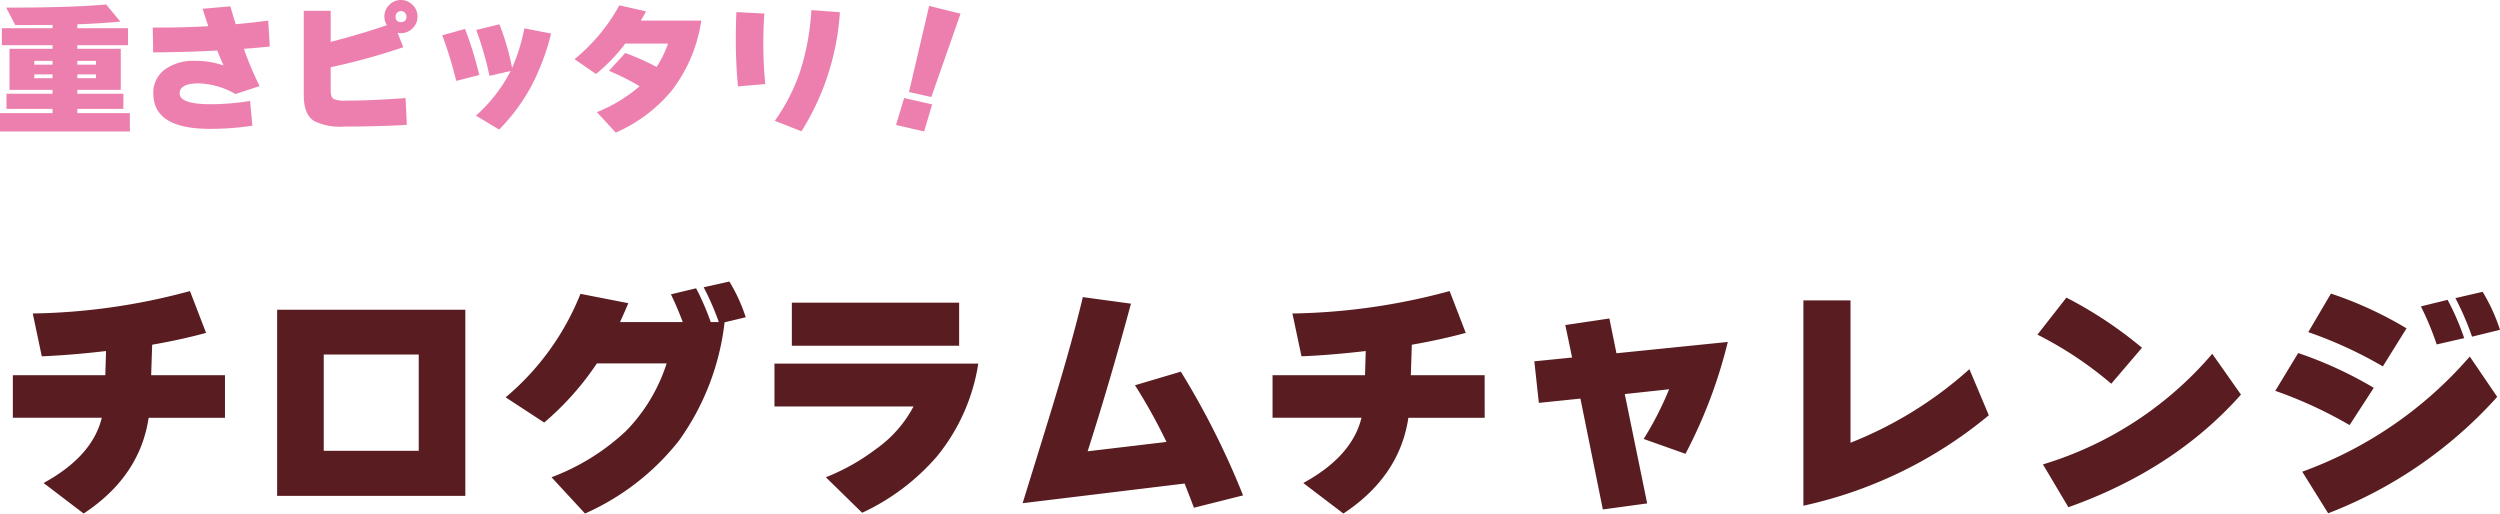 <svg xmlns="http://www.w3.org/2000/svg" width="347.305" height="71.34" viewBox="0 0 347.305 71.34">
  <g id="グループ_6284" data-name="グループ 6284" transform="translate(-1013.48 -3857.9)">
    <path id="パス_72571" data-name="パス 72571" d="M19.02,19.16H.98V16.62h7.3v-.6H1.88v-2.1h6.4v-.54H2.3V7.68H8.28v-.5H1.24V4.82H8.28V4.36q-1.48.02-5.18.02L1.84,1.96q9.14,0,13.88-.44L17.7,3.9q-2.74.26-5.98.38v.54h7.04V7.18H11.72v.5h6.04v5.7H11.72v.54h6.4v2.1h-6.4v.6h7.3Zm-4.7-9.28V9.36h-2.6v.52Zm0,1.88v-.52h-2.6v.52ZM8.28,9.88V9.36H5.74v.52Zm0,1.88v-.52H5.74v.52Zm30.18-4.4q-1.7.18-3.6.32a45.284,45.284,0,0,0,2.18,5.18l-3.34,1.1a11,11,0,0,0-5.1-1.48q-2.66,0-2.66,1.4,0,1.5,4.36,1.5a33.932,33.932,0,0,0,5.42-.46l.32,3.44a38.132,38.132,0,0,1-5.92.44q-7.84,0-7.84-4.92a4.024,4.024,0,0,1,1.48-3.24,6.622,6.622,0,0,1,4.32-1.28,11.317,11.317,0,0,1,3.96.64q-.52-1.16-.88-2.08-4.2.22-8.9.26L22.2,4.72q3.86.04,7.72-.18-.08-.22-.8-2.42l3.86-.34q.36,1.24.74,2.48,2.32-.2,4.52-.5ZM58.98,3.2a2.2,2.2,0,0,1-.68,1.63,2.228,2.228,0,0,1-1.62.67,2.363,2.363,0,0,1-.46-.04l.78,2a89.632,89.632,0,0,1-10.08,2.78V13.5q0,.92.44,1.16a4.011,4.011,0,0,0,1.68.22q3.54,0,8.28-.36l.18,3.72q-3.84.24-8.68.24a8.094,8.094,0,0,1-4.22-.78q-1.42-.92-1.42-3.54V2.4h3.74V6.72q4.06-1.04,7.8-2.32a2.273,2.273,0,0,1-.34-1.2,2.212,2.212,0,0,1,.68-1.62,2.27,2.27,0,0,1,3.24,0A2.212,2.212,0,0,1,58.98,3.2Zm-1.54,0a.751.751,0,0,0-.76-.76.7.7,0,0,0-.53.22.752.752,0,0,0-.21.54.663.663,0,0,0,.74.76A.672.672,0,0,0,57.44,3.2Zm20.1,2.36a32.43,32.43,0,0,1-2.8,7.4,26.555,26.555,0,0,1-4.42,5.94L67.1,16.96a21.168,21.168,0,0,0,4.82-6.2l-2.94.68a45.381,45.381,0,0,0-1.84-6.38l3.22-.78a33.652,33.652,0,0,1,1.76,6.06,25.278,25.278,0,0,0,1.7-5.5Zm-9.98,5.76-3.2.82A56.061,56.061,0,0,0,62.42,5.8l3.16-.88A49.776,49.776,0,0,1,67.56,11.32ZM98.4,3.76a20.773,20.773,0,0,1-4.1,9.72,20.955,20.955,0,0,1-7.78,5.84L83.9,16.48a21.144,21.144,0,0,0,5.94-3.6,34.4,34.4,0,0,0-4.26-2.14l2.26-2.48A36.092,36.092,0,0,1,92.2,10.2a14.622,14.622,0,0,0,1.58-3.24H87.84a24.576,24.576,0,0,1-4.06,4.22L80.8,9.12a25.385,25.385,0,0,0,6.22-7.48l3.72.84q-.36.66-.74,1.28ZM117.66,2.6a35.3,35.3,0,0,1-5.34,16.54l-3.7-1.46a26.3,26.3,0,0,0,3.56-7A34.486,34.486,0,0,0,113.7,2.3ZM107.3,12.58l-3.8.32q-.3-3.1-.3-6.52,0-1.84.08-3.8l3.88.2q-.14,2.18-.14,4.22A54.86,54.86,0,0,0,107.3,12.58ZM134.42,2.8l-4.06,11.58-3.1-.7,2.8-11.96Zm-3.94,12.6-1.12,3.76-3.9-.9,1.12-3.74Z" transform="translate(1012.5 3857)" fill="#ec7fae"/>
    <path id="パス_72572" data-name="パス 72572" d="M32.235,19.94H21.63Q20.405,28.1,12.6,33.24L7.035,29q6.79-3.71,8.085-9.065H2.765V14.025H15.61l.1-3.36q-4.725.56-8.925.735L5.53,5.45A87.961,87.961,0,0,0,27.37,2.335l2.24,5.81q-3.465.945-7.49,1.645l-.14,4.235H32.235Zm33.39,10.85H39.48V4.925H65.625ZM59.15,24.525V11.155H45.955v13.37Zm45.43-18.55-2.94.7A34.963,34.963,0,0,1,95.27,23.16,34.326,34.326,0,0,1,82.25,33.24L77.6,28.2A31.092,31.092,0,0,0,87.92,21.8a23.749,23.749,0,0,0,5.67-9.415H83.9A39.592,39.592,0,0,1,76.58,20.6l-5.355-3.5A36.341,36.341,0,0,0,81.62,2.72l6.65,1.3Q87.6,5.59,87.115,6.64H95.83Q95.025,4.5,94.185,2.79l3.5-.84a35.173,35.173,0,0,1,2.03,4.69h1.12a36.049,36.049,0,0,0-2.1-4.83l3.57-.8A23.326,23.326,0,0,1,104.58,5.975ZM134.225,9.93h-23.24V3.945h23.24Zm2.66,2.485A26.887,26.887,0,0,1,131.18,25.26a30.88,30.88,0,0,1-10.43,7.875L115.71,28.2a29.365,29.365,0,0,0,6.965-3.92,16.9,16.9,0,0,0,5.215-5.915H108.57v-5.95ZM173.67,30.72l-6.825,1.715q-.84-2.205-1.295-3.36l-22.505,2.73q4.165-13.44,4.41-14.315,2.52-8.3,3.955-14.315l6.685.91q-2.94,10.92-6.02,20.51l10.955-1.3a77.4,77.4,0,0,0-4.375-7.875l6.37-1.89A111.579,111.579,0,0,1,173.67,30.72Zm33.565-10.78h-10.6q-1.225,8.155-9.03,13.3L182.035,29q6.79-3.71,8.085-9.065H177.765V14.025H190.61l.1-3.36q-4.725.56-8.925.735l-1.26-5.95a87.961,87.961,0,0,0,21.84-3.115l2.24,5.81q-3.465.945-7.49,1.645l-.14,4.235h10.255ZM241.01,9.405a67.949,67.949,0,0,1-5.88,15.54l-5.81-2.065a44.87,44.87,0,0,0,3.535-6.9l-6.16.665,3.115,15.19-6.16.84-3.115-15.4-5.775.595-.63-5.775,5.25-.525-.945-4.515,6.125-.91.98,4.83ZM277.27,19.59a60.451,60.451,0,0,1-25.76,12.565V3.63h6.545V23.405a54.684,54.684,0,0,0,16.52-10.22Zm21.28-9.38-4.27,5A51.25,51.25,0,0,0,284.025,8.39l4.025-5.145A57.375,57.375,0,0,1,298.55,10.21ZM312.3,16.72q-9.24,10.4-23.975,15.645l-3.535-5.95a49.851,49.851,0,0,0,23.52-15.365Zm35.98-9L344.4,8.67a39.04,39.04,0,0,0-2.31-5.355l3.78-.875A24.681,24.681,0,0,1,348.285,7.725Zm-4.97,1.155-3.815.875a41.483,41.483,0,0,0-2.2-5.285l3.71-.91A35.069,35.069,0,0,1,343.315,8.88ZM335.3,7.515,332.01,12.8a58.717,58.717,0,0,0-10.36-4.76l3.15-5.355A52.864,52.864,0,0,1,335.3,7.515Zm12.6,9.52a61.081,61.081,0,0,1-23.485,16.17L320.81,27.43a55.946,55.946,0,0,0,23.275-16Zm-17.15-1.26-3.36,5.18a59.678,59.678,0,0,0-10.325-4.76l3.185-5.25A55.4,55.4,0,0,1,330.75,15.775Z" transform="translate(1012.5 3896)" fill="#591d21"/>
  </g>
</svg>
